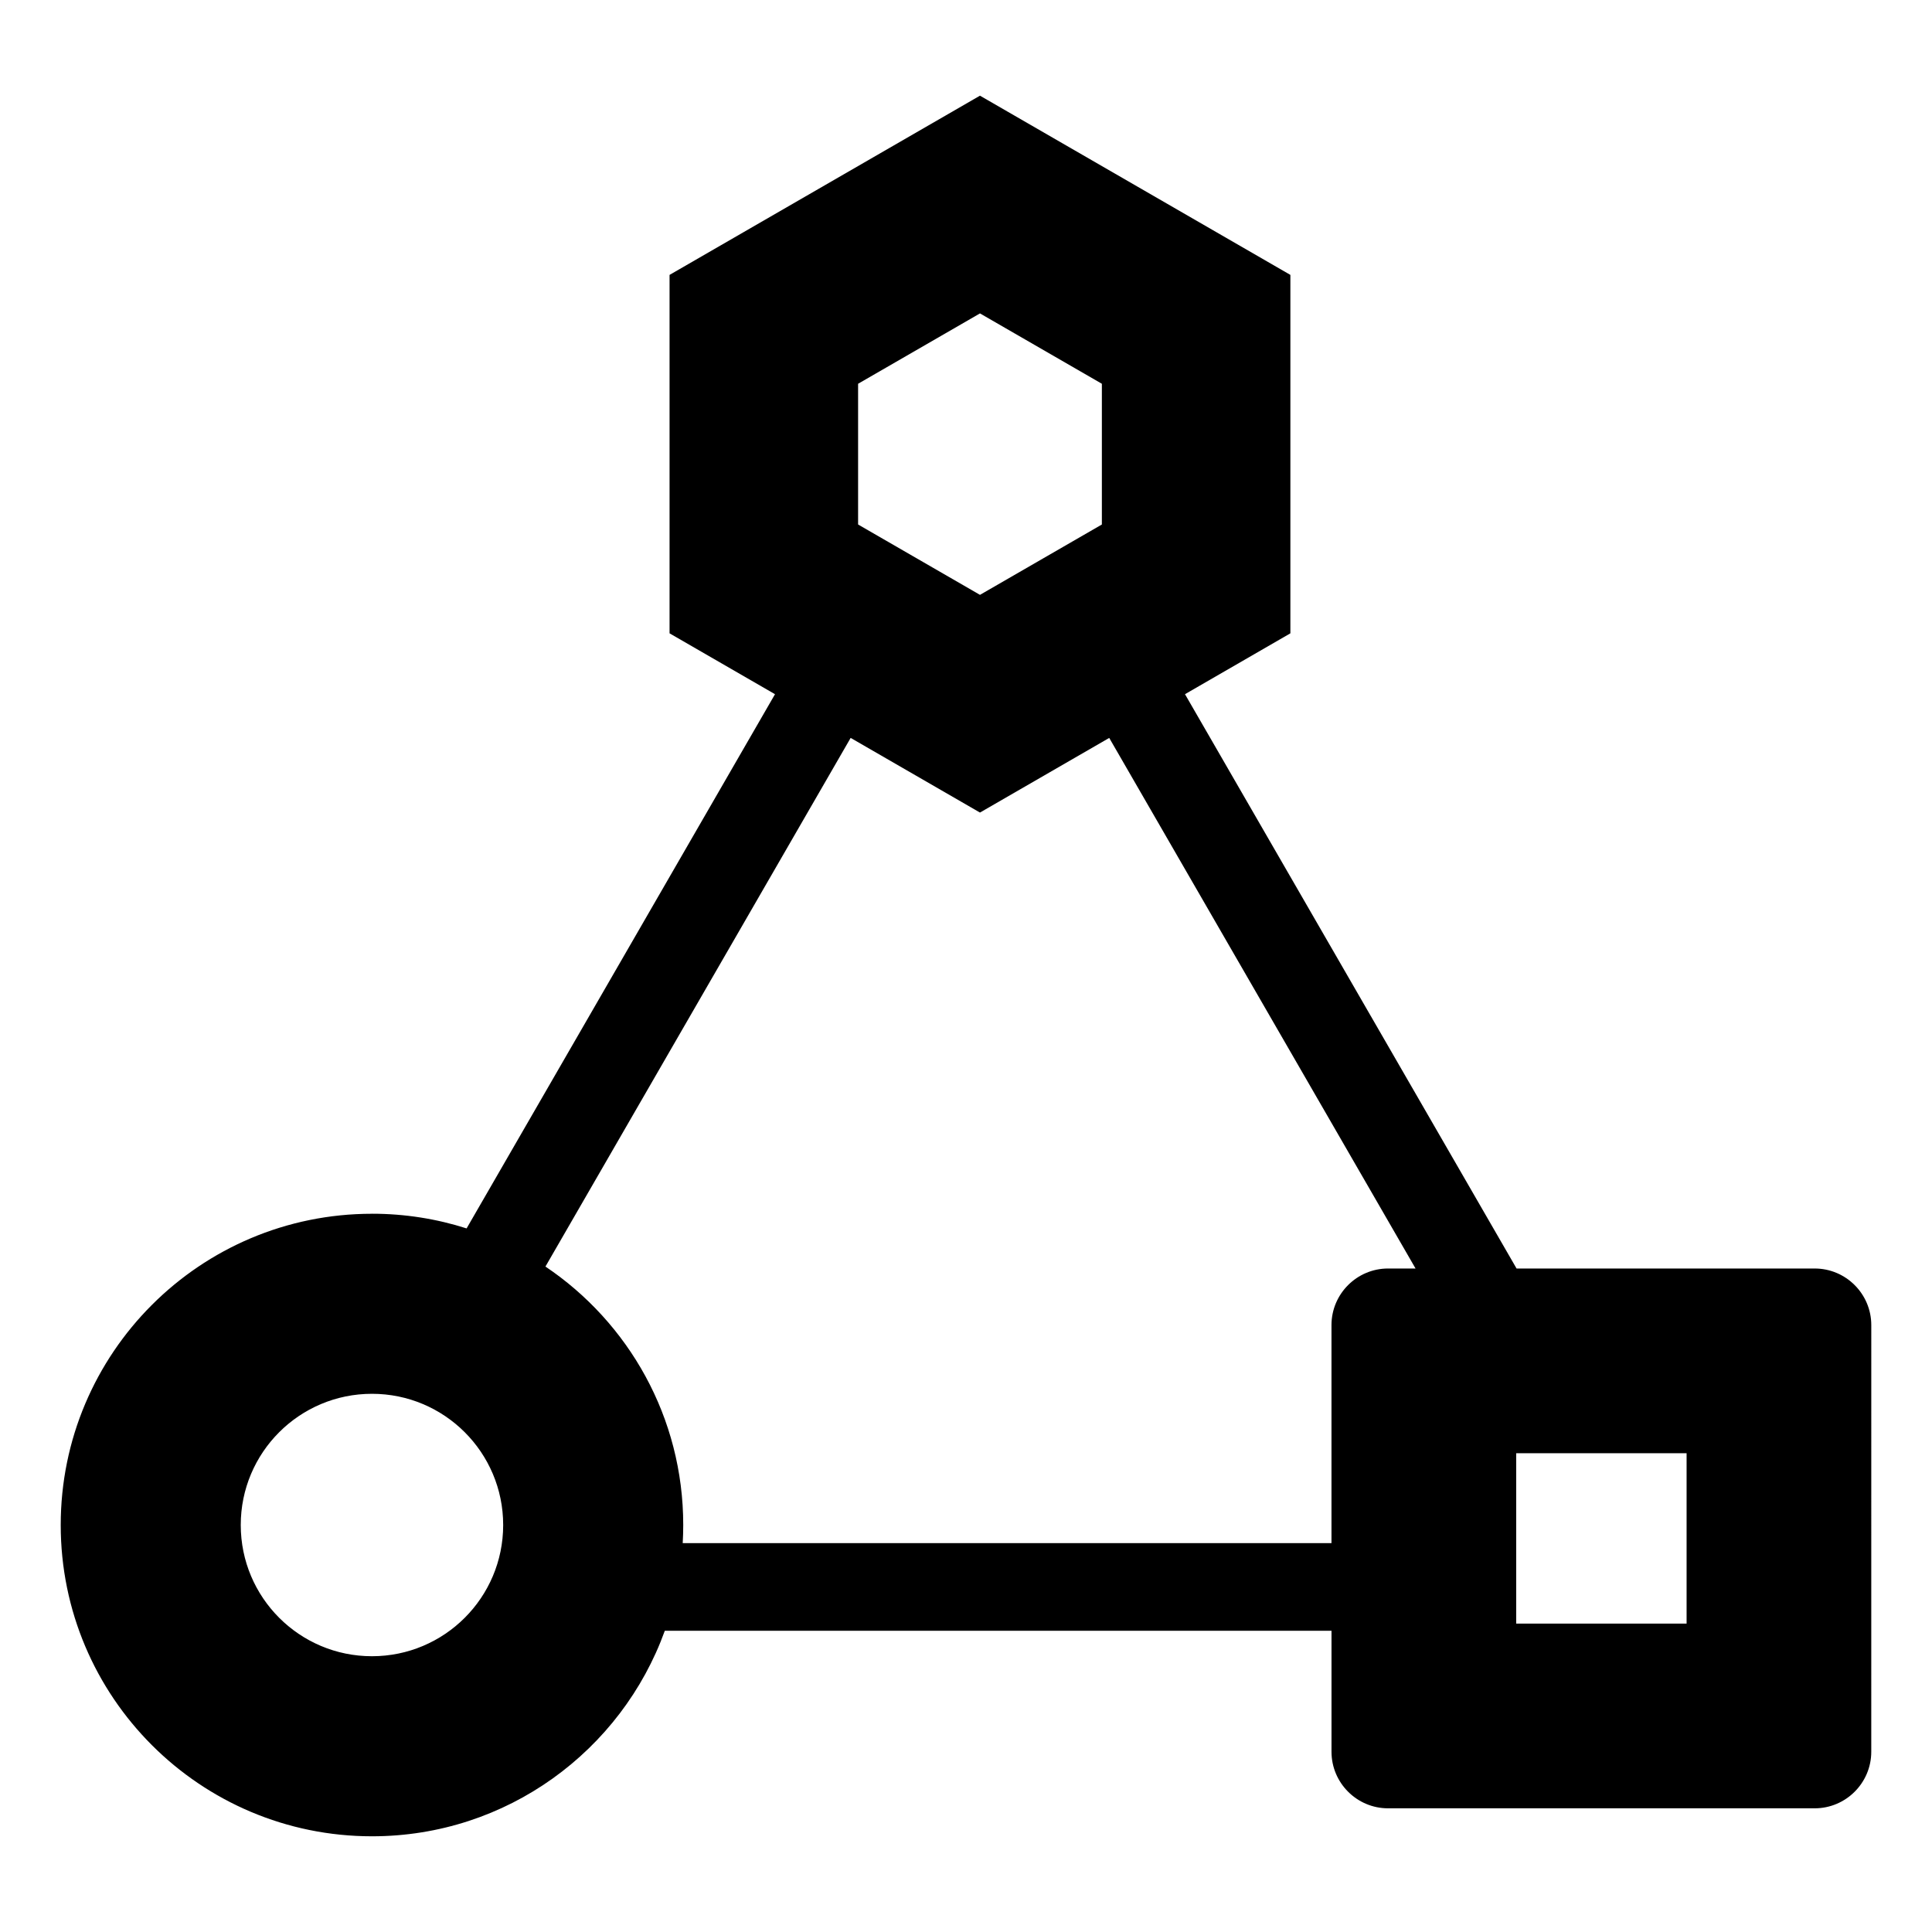 <?xml version="1.0" encoding="UTF-8"?>
<!-- Uploaded to: SVG Repo, www.svgrepo.com, Generator: SVG Repo Mixer Tools -->
<svg fill="#000000" width="800px" height="800px" version="1.1" viewBox="144 144 512 512" xmlns="http://www.w3.org/2000/svg">
 <path d="m242.58 465.66c-45.559 0-82.488 36.93-82.488 82.488 0 45.559 36.93 82.488 82.488 82.488 35.719 0 66.129-22.703 77.602-54.465h176.68v32.059c0 8.262 6.734 14.992 14.992 14.992h113.06c8.262 0 14.992-6.734 14.992-14.992l0.004-113.07c0-8.262-6.734-14.992-14.992-14.992h-79.012l-87.871-152.2 27.93-16.129v-94.988l-82.262-47.496-82.262 47.496v94.988l27.945 16.133-81.73 141.57c-7.906-2.527-16.332-3.891-25.074-3.891zm82.344 87.297c0.09-1.59 0.141-3.191 0.141-4.809 0-28.535-14.488-53.688-36.516-68.496l80.883-140.1 34.27 19.785 34.254-19.781 81.18 140.61h-7.289c-8.262 0-14.992 6.734-14.992 14.992v57.793h-171.93zm78.781-325.9 32.301 18.645v37.297l-32.301 18.645-32.301-18.645v-37.297zm187.26 302.06v45.16h-45.16v-45.16zm-348.39-15.746c19.207 0 34.773 15.57 34.773 34.773 0 19.207-15.57 34.773-34.773 34.773s-34.773-15.57-34.773-34.773c-0.004-19.203 15.566-34.773 34.773-34.773z" fill-rule="evenodd"/>
</svg>